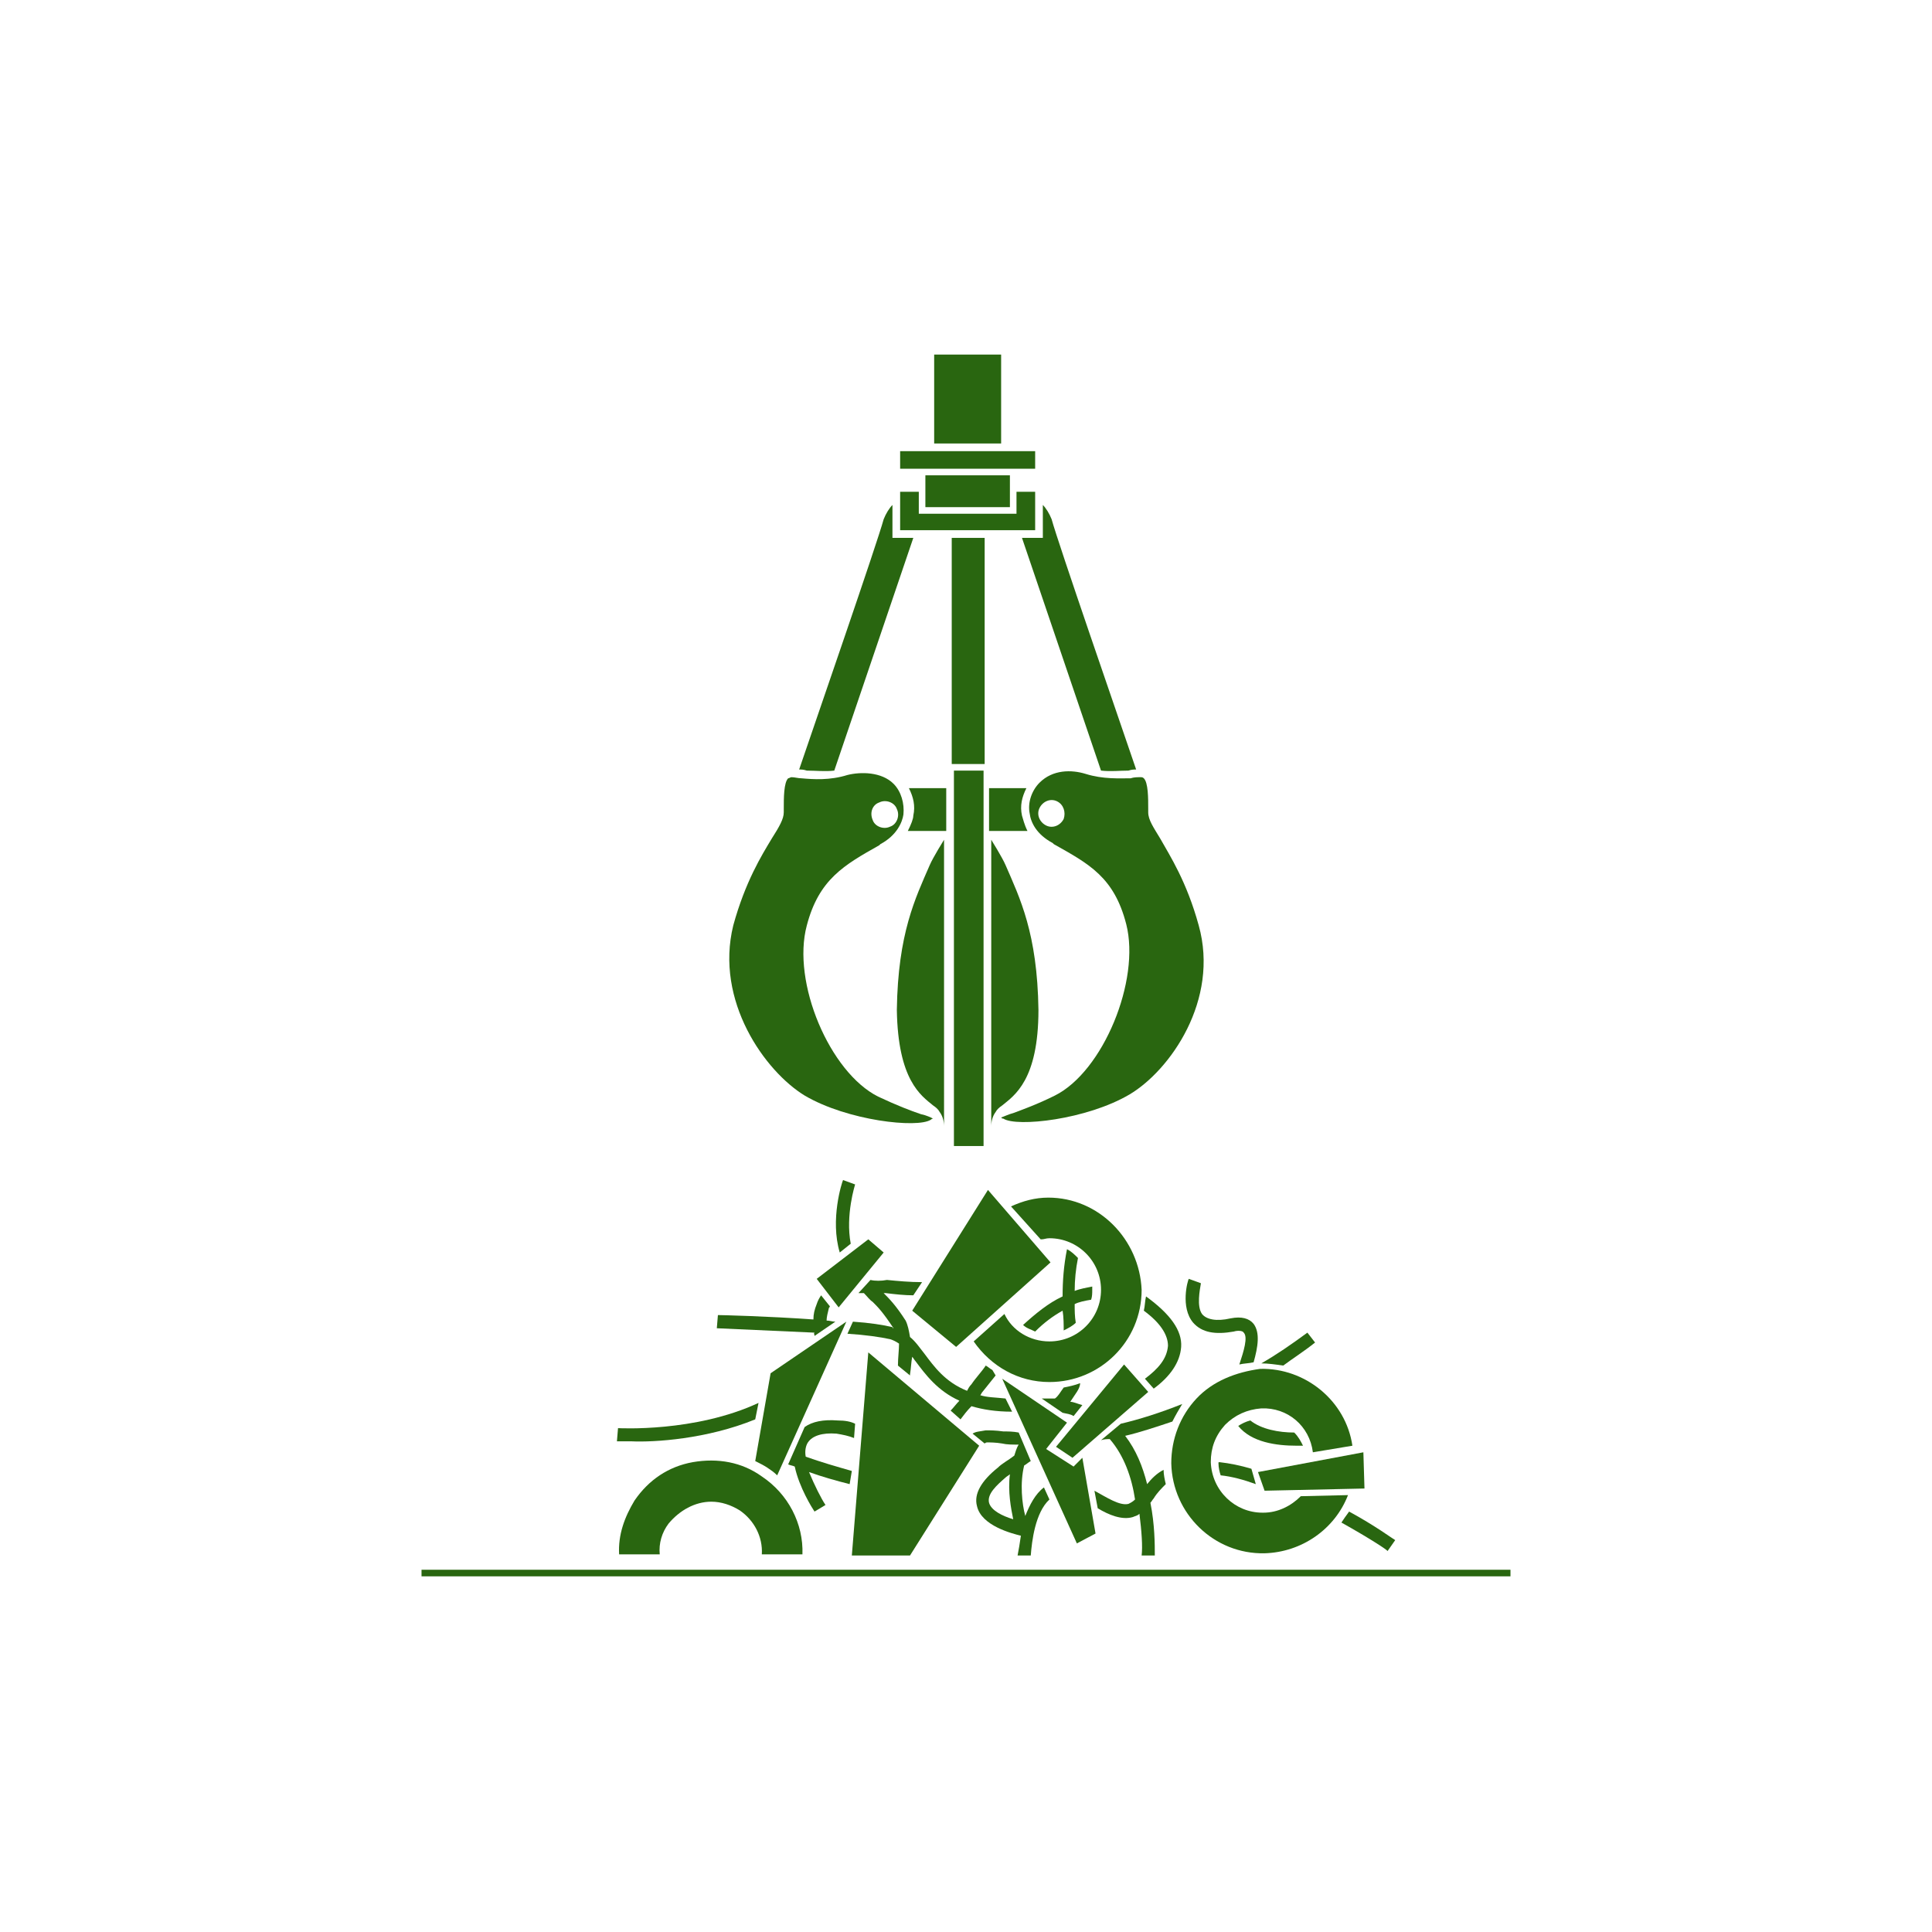 <?xml version="1.0" encoding="utf-8"?>
<!-- Generator: Adobe Illustrator 23.0.2, SVG Export Plug-In . SVG Version: 6.00 Build 0)  -->
<svg version="1.1" id="Ebene_1" xmlns="http://www.w3.org/2000/svg" xmlns:xlink="http://www.w3.org/1999/xlink" x="0px" y="0px"
	 viewBox="0 0 176 176" style="enable-background:new 0 0 176 176;" xml:space="preserve">
<style type="text/css">
	.st0{fill:#296610;}
</style>
<g>
	<rect x="38.4" y="143" class="st0" width="99.2" height="0.6"/>
	<polygon class="st0" points="87.1,122.7 95.7,115 90,108.4 83.1,119.4 	"/>
	<path class="st0" d="M95.5,109.1c-1.2,0-2.3,0.3-3.4,0.8l2.7,3h0.1c0.2,0,0.4-0.1,0.7-0.1c2.6,0,4.7,2.1,4.7,4.7
		c0,2.6-2.1,4.7-4.7,4.7c-1.8,0-3.4-1-4.1-2.5l-2.8,2.5c1.6,2.3,4.1,3.7,6.9,3.7c4.6,0,8.4-3.7,8.4-8.4
		C103.8,112.9,100.1,109.1,95.5,109.1z"/>
	<path class="st0" d="M97.2,113.8c-0.3,1.5-0.4,2.9-0.4,4.3c-1.3,0.6-2.5,1.6-3.6,2.6c0.3,0.3,0.7,0.4,1.1,0.6
		c0.8-0.8,1.6-1.4,2.5-1.9c0.1,0.6,0.1,1.3,0.1,1.8c0.4-0.2,0.8-0.4,1.1-0.7c-0.1-0.6-0.1-1.1-0.1-1.7c0.4-0.2,0.9-0.3,1.5-0.4
		c0.1-0.3,0.1-0.6,0.1-0.9c0-0.1,0-0.2,0-0.3c-0.5,0.1-1.1,0.2-1.6,0.4c0-1,0.1-2,0.3-3C97.9,114.3,97.6,114,97.2,113.8z"/>
	<polygon class="st0" points="115.2,135.8 124.3,135.6 124.2,132.3 114.6,134.1 	"/>
	<path class="st0" d="M111,133.3c0,0.4,0.1,0.8,0.2,1.1c1,0.1,2.1,0.4,3.2,0.8l-0.4-1.4c-1-0.3-2-0.5-2.9-0.6
		C111,133.2,111,133.2,111,133.3z"/>
	<path class="st0" d="M109,127.4c-1.5,1.6-2.3,3.7-2.3,5.9c0.1,4.6,3.9,8.3,8.5,8.2c3.4-0.1,6.4-2.2,7.6-5.3l-4.3,0.1
		c-0.9,0.9-2.1,1.5-3.4,1.5c-0.1,0-0.1,0-0.1,0c-2.5,0-4.6-2-4.7-4.6c0-1.3,0.4-2.4,1.3-3.4c0.9-0.9,2-1.4,3.3-1.5
		c2.4-0.1,4.4,1.6,4.7,4l3.6-0.6c-0.6-4.1-4.3-7.1-8.4-7C112.6,125,110.5,125.8,109,127.4z"/>
	<path class="st0" d="M118.7,131.7c-0.2-0.4-0.4-0.8-0.8-1.2c-1.4,0-3-0.3-4-1.1c-0.4,0.1-0.8,0.3-1.1,0.5c1.2,1.5,3.5,1.8,5.3,1.8
		C118.3,131.7,118.5,131.7,118.7,131.7z"/>
	<path class="st0" d="M119.8,122.3l-0.7-0.9c-1.5,1.1-2.8,2-4.2,2.8c0.6,0,1.3,0.1,2,0.2C117.7,123.8,118.8,123.1,119.8,122.3z"/>
	<path class="st0" d="M122.2,138.7c2.5,1.4,4.2,2.5,4.2,2.6l0.7-1c-0.2-0.1-1.8-1.3-4.2-2.6C122.6,138.1,122.4,138.4,122.2,138.7z"
		/>
	<path class="st0" d="M109.4,116.9l-1.1-0.4c-0.1,0.1-0.8,2.6,0.4,4c0.8,0.9,2,1.1,3.7,0.8c0.3-0.1,0.8-0.1,0.9,0.1
		c0.4,0.4,0,1.7-0.4,2.9c0.4-0.1,0.9-0.1,1.3-0.2c0.4-1.4,0.6-2.7,0-3.5c-0.4-0.5-1.1-0.7-2.1-0.5c-1.3,0.3-2.2,0.1-2.6-0.4
		C109,119,109.3,117.5,109.4,116.9z"/>
	<polygon class="st0" points="82.9,141.7 89.2,131.7 79.1,123.2 77.6,141.7 	"/>
	<path class="st0" d="M64.8,136.8c0.9,0,1.8,0.3,2.6,0.8c1.3,0.9,2.1,2.4,2,4h3.7c0.1-2.8-1.3-5.5-3.7-7.1c-1.8-1.3-4-1.7-6.3-1.3
		c-2.2,0.4-4,1.6-5.3,3.5c-0.9,1.5-1.5,3.1-1.4,4.9h3.7c-0.1-1,0.2-2,0.8-2.8C61.9,137.6,63.3,136.8,64.8,136.8z"/>
	<path class="st0" d="M68.8,129.3l0.3-1.5c-5.8,2.7-12.7,2.3-12.8,2.3l-0.1,1.2c0.1,0,0.5,0,1.3,0C59.6,131.4,64.4,131.1,68.8,129.3
		z"/>
	<path class="st0" d="M68.8,133.1c0.4,0.2,0.8,0.4,1.1,0.6c0.3,0.2,0.6,0.4,0.9,0.7l6.3-14l-6.9,4.7L68.8,133.1z"/>
	<path class="st0" d="M77.6,134c-1.4-0.4-2.8-0.8-4.2-1.3c-0.1-0.5,0-1,0.2-1.3c0.4-0.6,1.3-0.9,2.6-0.8c0.6,0.1,1.1,0.2,1.6,0.4
		l0.1-1.3c-0.4-0.2-0.9-0.3-1.6-0.3c-1.3-0.1-2.3,0.1-3,0.6l-1.5,3.4c0.2,0.1,0.4,0.1,0.6,0.2c0.4,1.9,1.6,3.8,1.8,4.1l1-0.6
		c-0.4-0.6-1-1.8-1.5-3c1.1,0.4,2.5,0.8,3.7,1.1L77.6,134z"/>
	<polygon class="st0" points="76.4,119.1 80.5,114.1 79.1,112.9 74.4,116.5 	"/>
	<path class="st0" d="M76.8,107.5c-0.1,0.2-1.2,3.6-0.3,6.6l1-0.8c-0.5-2.6,0.4-5.4,0.4-5.4L76.8,107.5z"/>
	<path class="st0" d="M74.2,121.7l1.9-1.3c-0.3,0-0.5-0.1-0.8-0.1c0-0.3,0.1-0.7,0.2-1.1c0-0.1,0.1-0.1,0.1-0.2l-0.8-1
		c-0.2,0.3-0.3,0.5-0.4,0.8c-0.2,0.5-0.3,0.9-0.3,1.4c-4.2-0.3-8.4-0.4-8.7-0.4l-0.1,1.2c0.1,0,4.6,0.2,8.9,0.4
		C74.1,121.5,74.2,121.5,74.2,121.7z"/>
	<polygon class="st0" points="96.2,131.8 97.7,132.8 104.6,126.8 102.4,124.3 	"/>
	<path class="st0" d="M104.3,125.6l0.8,0.9c1.5-1.1,2.4-2.4,2.5-3.8c0.1-1.5-1-3-3.2-4.6c-0.1,0.4-0.1,0.9-0.2,1.3
		c1.5,1.1,2.2,2.2,2.2,3.2C106.3,123.8,105.5,124.7,104.3,125.6z"/>
	<path class="st0" d="M98.4,126c-0.5,0.2-1,0.3-1.5,0.4c-0.3,0.4-0.5,0.8-0.8,1c-0.4,0-0.8,0-1.2,0l1.9,1.3c0.4,0.1,0.7,0.1,1,0.3
		l0.8-1c-0.4-0.1-0.8-0.3-1.1-0.3c0.2-0.3,0.4-0.6,0.6-0.9C98.3,126.5,98.4,126.2,98.4,126z"/>
	<polygon class="st0" points="99.8,139.7 98.6,132.8 97.8,133.6 95.3,132 97.2,129.6 91.3,125.6 98.1,140.6 	"/>
	<rect x="86.7" y="49" class="st0" width="3" height="20.6"/>
	<rect x="82" y="41.1" class="st0" width="12.3" height="1.6"/>
	<rect x="85.1" y="32.3" class="st0" width="6.1" height="8.1"/>
	<rect x="84.3" y="43.3" class="st0" width="7.7" height="2.9"/>
	<polygon class="st0" points="94.3,44.8 92.6,44.8 92.6,46.8 83.7,46.8 83.7,44.8 82,44.8 82,48.3 94.3,48.3 	"/>
	<path class="st0" d="M89.9,131.4c0.3,0,0.8,0,1.4,0.1c0.4,0.1,0.9,0.1,1.5,0.1c-0.2,0.3-0.3,0.7-0.4,1c-0.5,0.4-1.1,0.7-1.5,1.1
		c-1.5,1.2-2.2,2.4-1.9,3.5c0.4,1.8,3.2,2.5,4,2.7c-0.1,0.7-0.2,1.3-0.3,1.8h1.2c0.1-1.3,0.4-3.9,1.7-5.1l-0.5-1.1
		c-0.8,0.6-1.3,1.6-1.7,2.6c-0.3-1.1-0.5-3-0.1-4.6c0.2-0.1,0.4-0.3,0.6-0.4l-1.1-2.6c-0.5-0.1-1-0.1-1.4-0.1
		c-0.7-0.1-1.2-0.1-1.6-0.1c-0.5,0.1-0.9,0.1-1.2,0.3l1.1,0.9C89.8,131.4,89.9,131.4,89.9,131.4z M90.1,136.9
		c-0.2-0.8,0.7-1.6,1.5-2.3c0.1-0.1,0.3-0.2,0.4-0.3c-0.2,1.6,0.1,3.1,0.3,4.1C91.3,138.1,90.3,137.6,90.1,136.9z"/>
	<path class="st0" d="M99.7,135.8l0.3,1.6c1,0.6,2.2,1.1,3.2,0.8c0.2-0.1,0.4-0.1,0.6-0.3c0.2,1.6,0.3,3,0.2,3.8h1.2
		c0-1,0-2.8-0.4-4.8c0.1-0.1,0.2-0.3,0.3-0.4c0.3-0.5,0.7-0.9,1.1-1.3c-0.1-0.4-0.2-0.9-0.2-1.3c-0.6,0.3-1.1,0.8-1.5,1.3
		c-0.4-1.6-1-3.1-2-4.4c1.3-0.3,2.8-0.8,4.3-1.3c0.3-0.6,0.6-1.1,0.9-1.6c-2,0.8-3.9,1.4-5.6,1.8l-1.8,1.5c0.3-0.1,0.5-0.1,0.8-0.1
		c1.3,1.5,2,3.5,2.3,5.5c-0.2,0.2-0.4,0.3-0.6,0.4C102,137.2,100.8,136.4,99.7,135.8z"/>
	<path class="st0" d="M79.3,116.6L79.3,116.6l-1.1,1.2c0.2,0,0.3,0,0.5,0c0.3,0.3,0.5,0.6,0.8,0.8c0.5,0.5,0.9,0.9,1.9,2.4
		c-0.1,0-0.1-0.1-0.1-0.1c-0.8-0.2-2.1-0.4-3.6-0.5l-0.5,1.1c1.6,0.1,3,0.3,3.9,0.5c0.3,0.1,0.5,0.2,0.8,0.4c0,0.6-0.1,1.3-0.1,2
		l1.1,0.9v-0.1c0.1-0.6,0.1-1.1,0.2-1.6c0.1,0.1,0.2,0.3,0.3,0.4c0.9,1.2,2,2.7,4,3.6c-0.3,0.3-0.5,0.6-0.8,0.9l0.9,0.8
		c0.3-0.4,0.6-0.8,1-1.2c1,0.3,2.2,0.5,3.7,0.5l-0.6-1.2c-0.9-0.1-1.7-0.1-2.3-0.3c0.1-0.1,0.1-0.2,0.2-0.3c0.4-0.5,0.8-1,1.2-1.5
		l-0.3-0.5c-0.2-0.1-0.4-0.3-0.6-0.4c-0.4,0.6-0.9,1.1-1.3,1.7c-0.2,0.2-0.3,0.4-0.4,0.6c-2-0.8-3-2.2-3.9-3.4
		c-0.4-0.5-0.8-1.1-1.3-1.5c-0.1-0.6-0.2-1.1-0.4-1.5c-0.9-1.4-1.5-2-2-2.5c0.1,0,0.1,0,0.2,0c0.8,0.1,1.7,0.2,2.5,0.2l0.8-1.2
		c-1.1,0-2.2-0.1-3.2-0.2C80.3,116.7,79.7,116.7,79.3,116.6z"/>
	<path class="st0" d="M98.9,70.5c-1.3-0.4-3-0.4-4.2,0.8c-0.7,0.7-1.1,1.8-0.9,2.8c0.1,0.8,0.6,1.9,2.1,2.7l0.1,0.1
		c3.2,1.8,5.5,3,6.6,7.3c1.3,5.1-2.1,13.4-6.5,15.6c-1.6,0.8-3,1.3-3.8,1.6c-0.4,0.1-0.8,0.3-1.1,0.4c0.1,0.1,0.1,0.1,0.2,0.1
		c1.2,0.8,7.6,0.1,11.5-2.2c3.7-2.2,8.2-8.6,6.3-15.4c-1.1-4-2.6-6.3-3.5-7.9c-0.6-1-1.1-1.7-1.1-2.4v-0.3c0-1,0-2.4-0.4-2.8
		c-0.1-0.1-0.2-0.1-0.3-0.1c-0.3,0-0.6,0-0.9,0.1C102,70.9,100.5,71,98.9,70.5z M96.9,74.6c-0.3,0.6-1,0.9-1.6,0.6
		c-0.6-0.3-0.9-1-0.6-1.6c0.3-0.6,1-0.9,1.6-0.6C96.9,73.3,97.1,74,96.9,74.6z"/>
	<path class="st0" d="M85,100.7c0.3,0.2,0.5,0.4,0.6,0.6c0.3,0.4,0.4,0.9,0.4,1.3V76.5c0,0-1,1.6-1.3,2.3c-1.3,3-2.9,6.2-3,13.2
		C81.8,98.4,83.9,99.8,85,100.7z"/>
	<path class="st0" d="M91.3,100.7c-0.3,0.2-0.5,0.4-0.6,0.6c-0.3,0.4-0.4,0.9-0.4,1.3V76.5c0,0,1,1.6,1.3,2.3c1.3,3,2.9,6.2,3,13.2
		C94.6,98.4,92.4,99.8,91.3,100.7z"/>
	<path class="st0" d="M82.7,75.7h3.5v-3.9h-3.4c0.4,0.8,0.6,1.6,0.4,2.5C83.2,74.6,83,75.1,82.7,75.7z"/>
	<path class="st0" d="M93.6,75.7h-3.5v-3.9h3.4c-0.4,0.8-0.6,1.6-0.4,2.5C93.2,74.6,93.3,75.1,93.6,75.7z"/>
	<rect x="86.9" y="70.2" class="st0" width="2.7" height="34.2"/>
	<path class="st0" d="M73.3,99.8c3.9,2.3,10.3,3,11.5,2.2c0.1-0.1,0.2-0.1,0.2-0.1c-0.2-0.1-0.6-0.3-1.1-0.4
		c-0.9-0.3-2.2-0.8-3.9-1.6c-4.4-2.2-7.9-10.4-6.5-15.6c1.1-4.2,3.4-5.5,6.6-7.3l0.1-0.1c1.5-0.8,2-2,2.1-2.7c0.1-1-0.2-2.1-0.9-2.8
		c-1.1-1.1-3-1.1-4.2-0.8c-1.6,0.5-3.1,0.4-4.2,0.3c-0.3,0-0.6-0.1-0.9-0.1c-0.1,0-0.2,0.1-0.3,0.1c-0.4,0.4-0.4,1.8-0.4,2.8v0.3
		c0,0.6-0.4,1.3-1.1,2.4c-0.9,1.5-2.4,3.9-3.5,7.9C65.1,91.2,69.7,97.6,73.3,99.8z M80.1,73.1c0.6-0.3,1.4,0,1.6,0.6
		c0.3,0.6,0,1.4-0.6,1.6c-0.6,0.3-1.4,0-1.6-0.6C79.2,74,79.5,73.3,80.1,73.1z"/>
	<path class="st0" d="M76,70.2L83.2,49h-1.9v-3c-0.3,0.3-0.6,0.8-0.8,1.3c-0.6,2.2-6.1,18.1-7.7,22.8c0.2,0,0.4,0,0.7,0.1
		C74.3,70.2,75.2,70.3,76,70.2z"/>
	<path class="st0" d="M100.3,70.2L93.1,49H95v-3c0.3,0.3,0.6,0.8,0.8,1.3c0.6,2.2,6.1,18.1,7.7,22.8c-0.2,0-0.4,0-0.7,0.1
		C102,70.2,101.2,70.3,100.3,70.2z"/>
</g>
</svg>
